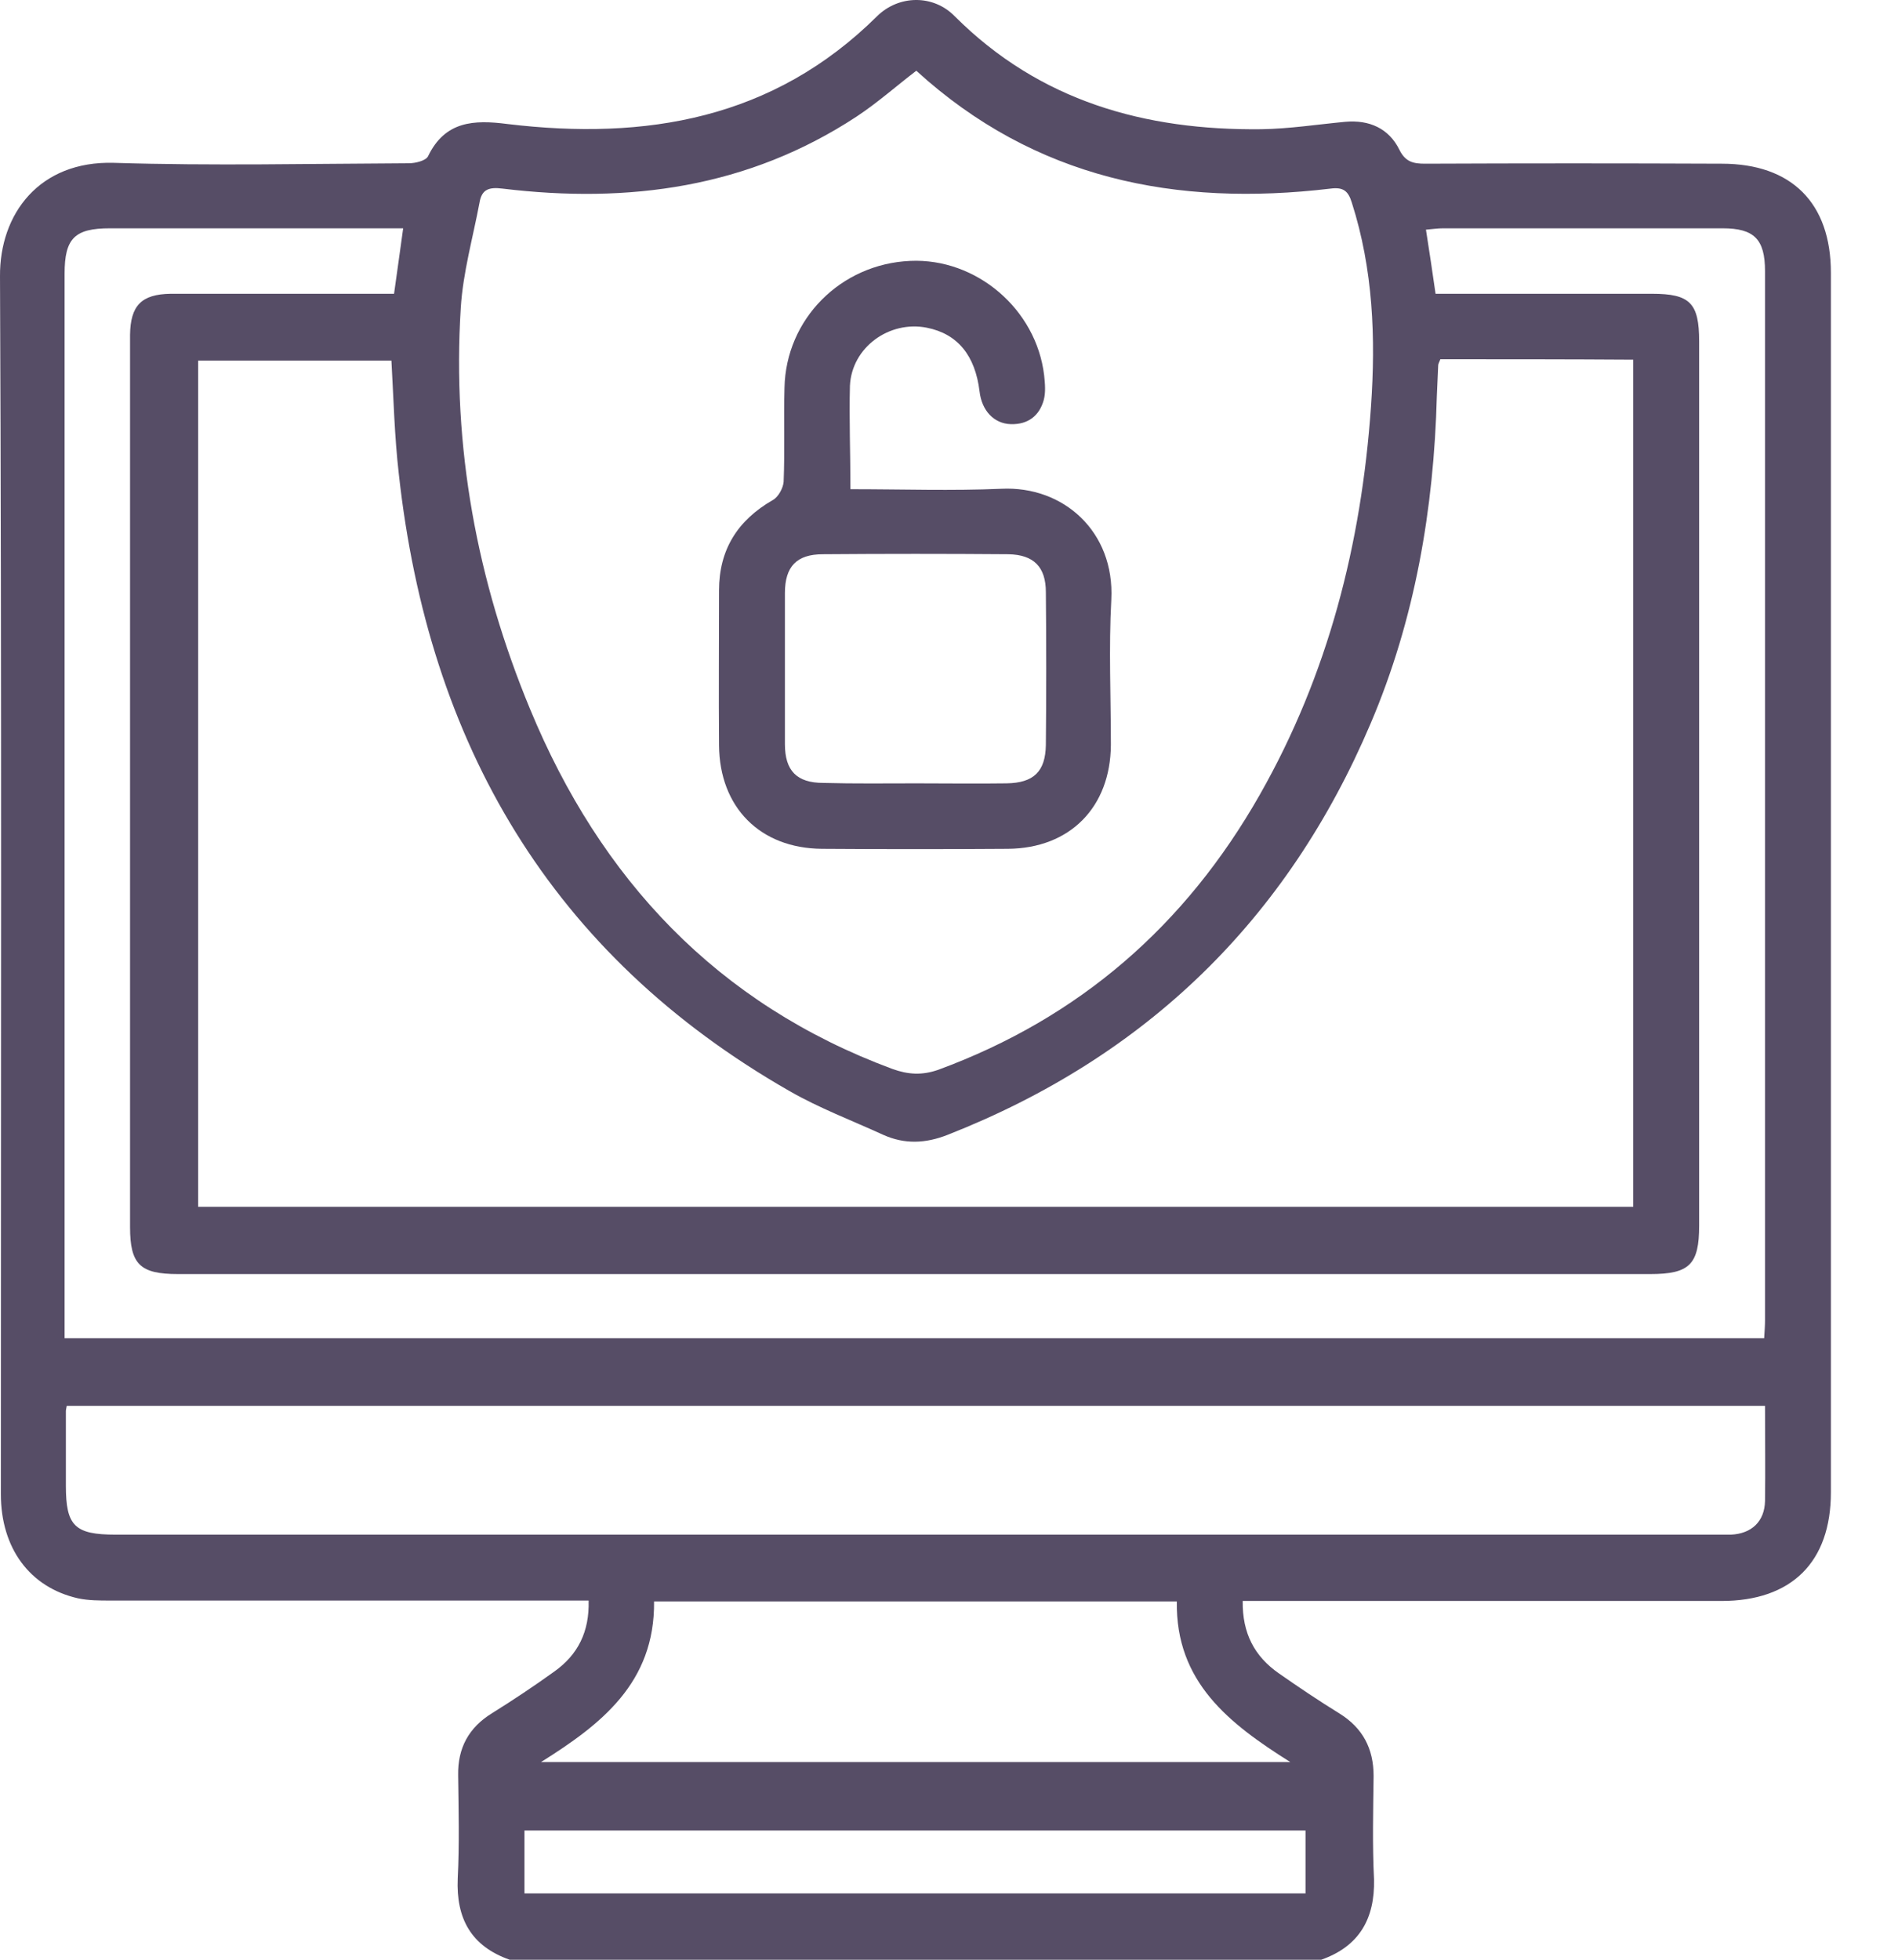 <svg width="31" height="32" viewBox="0 0 31 32" fill="none" xmlns="http://www.w3.org/2000/svg">
<path d="M21.58 32C17.161 32 12.743 32 8.324 32C7.697 31.779 7.448 31.33 7.476 30.674C7.505 30.111 7.49 29.548 7.483 28.985C7.476 28.544 7.654 28.209 8.039 27.973C8.381 27.76 8.723 27.532 9.051 27.296C9.443 27.018 9.628 26.641 9.614 26.135C9.464 26.135 9.357 26.135 9.243 26.135C6.763 26.135 4.283 26.135 1.803 26.135C1.625 26.135 1.447 26.135 1.276 26.099C0.485 25.921 0.014 25.279 0.014 24.396C0.014 17.768 0.029 11.14 5.81123e-05 4.512C-0.007 3.493 0.641 2.624 1.86 2.659C3.464 2.709 5.067 2.673 6.678 2.666C6.785 2.666 6.956 2.624 6.991 2.552C7.269 1.975 7.74 1.954 8.288 2.025C10.548 2.296 12.629 1.946 14.325 0.265C14.681 -0.085 15.244 -0.092 15.593 0.265C16.983 1.654 18.701 2.132 20.604 2.11C21.06 2.103 21.516 2.032 21.972 1.989C22.364 1.954 22.684 2.096 22.856 2.445C22.955 2.645 23.084 2.673 23.276 2.673C24.894 2.666 26.504 2.666 28.122 2.673C29.262 2.673 29.904 3.315 29.904 4.455C29.904 11.09 29.904 17.732 29.904 24.367C29.904 25.508 29.262 26.142 28.115 26.142C25.635 26.142 23.155 26.142 20.675 26.142C20.554 26.142 20.432 26.142 20.297 26.142C20.29 26.669 20.489 27.047 20.889 27.325C21.216 27.553 21.544 27.774 21.879 27.98C22.257 28.216 22.435 28.551 22.435 29C22.428 29.563 22.414 30.126 22.442 30.689C22.456 31.323 22.207 31.779 21.58 32ZM23.525 5.866C23.511 5.909 23.49 5.937 23.49 5.966C23.483 6.13 23.476 6.301 23.468 6.465C23.419 8.311 23.112 10.114 22.385 11.817C21.024 15.017 18.722 17.255 15.479 18.53C15.116 18.673 14.774 18.687 14.425 18.53C13.912 18.295 13.384 18.096 12.899 17.818C8.994 15.587 6.999 12.138 6.514 7.741C6.443 7.128 6.428 6.5 6.393 5.888C5.324 5.888 4.276 5.888 3.236 5.888C3.236 10.513 3.236 15.11 3.236 19.706C11.068 19.706 18.879 19.706 26.675 19.706C26.675 15.081 26.675 10.477 26.675 5.873C25.607 5.866 24.566 5.866 23.525 5.866ZM14.966 1.155C14.631 1.412 14.325 1.683 13.99 1.904C12.222 3.065 10.27 3.329 8.21 3.08C7.982 3.051 7.868 3.094 7.832 3.308C7.725 3.878 7.562 4.448 7.526 5.025C7.383 7.299 7.79 9.487 8.659 11.582C9.806 14.354 11.709 16.392 14.574 17.454C14.831 17.547 15.059 17.561 15.323 17.469C17.632 16.62 19.363 15.11 20.575 12.979C21.694 11.012 22.235 8.881 22.392 6.643C22.471 5.517 22.428 4.398 22.079 3.308C22.022 3.122 21.943 3.051 21.73 3.08C19.207 3.379 16.905 2.923 14.966 1.155ZM28.814 21.852C28.821 21.738 28.828 21.645 28.828 21.559C28.828 15.851 28.828 10.142 28.828 4.427C28.828 3.906 28.65 3.728 28.136 3.728C26.611 3.728 25.093 3.728 23.568 3.728C23.483 3.728 23.39 3.742 23.29 3.75C23.347 4.113 23.397 4.448 23.447 4.797C24.651 4.797 25.813 4.797 26.982 4.797C27.602 4.797 27.752 4.947 27.752 5.574C27.752 10.385 27.752 15.202 27.752 20.013C27.752 20.647 27.595 20.804 26.953 20.804C18.936 20.804 10.925 20.804 2.908 20.804C2.288 20.804 2.124 20.647 2.124 20.034C2.124 17.055 2.124 14.076 2.124 11.097C2.124 9.294 2.124 7.491 2.124 5.688C2.124 5.617 2.124 5.545 2.124 5.467C2.131 4.99 2.309 4.804 2.787 4.797C3.998 4.797 5.203 4.797 6.436 4.797C6.485 4.441 6.535 4.099 6.585 3.728C6.45 3.728 6.357 3.728 6.264 3.728C4.775 3.728 3.285 3.728 1.796 3.728C1.219 3.728 1.055 3.892 1.055 4.469C1.055 10.149 1.055 15.829 1.055 21.509C1.055 21.623 1.055 21.73 1.055 21.852C10.334 21.852 19.556 21.852 28.814 21.852ZM28.828 22.956C19.556 22.956 10.32 22.956 1.09 22.956C1.083 22.999 1.076 23.02 1.076 23.042C1.076 23.448 1.076 23.854 1.076 24.26C1.076 24.916 1.219 25.059 1.889 25.059C10.598 25.059 19.314 25.059 28.022 25.059C28.108 25.059 28.186 25.059 28.272 25.059C28.607 25.044 28.821 24.845 28.828 24.51C28.835 23.997 28.828 23.491 28.828 22.956ZM8.837 28.772C12.914 28.772 16.997 28.772 21.074 28.772C20.076 28.144 19.2 27.467 19.221 26.149C16.363 26.149 13.534 26.149 10.683 26.149C10.697 27.482 9.814 28.159 8.837 28.772ZM8.566 30.917C12.828 30.917 17.076 30.917 21.323 30.917C21.323 30.56 21.323 30.225 21.323 29.89C17.054 29.89 12.814 29.89 8.566 29.89C8.566 30.247 8.566 30.575 8.566 30.917Z" fill="#564D66"/>
<path d="M13.89 7.988C14.738 7.988 15.55 8.016 16.355 7.981C17.367 7.931 18.208 8.679 18.151 9.791C18.108 10.582 18.144 11.373 18.144 12.164C18.137 13.183 17.474 13.853 16.462 13.86C15.45 13.867 14.438 13.867 13.426 13.86C12.414 13.853 11.752 13.183 11.744 12.171C11.737 11.33 11.744 10.482 11.744 9.641C11.744 8.971 12.051 8.494 12.621 8.166C12.714 8.116 12.792 7.966 12.799 7.867C12.82 7.353 12.799 6.847 12.813 6.334C12.835 5.208 13.733 4.31 14.866 4.26C15.942 4.211 16.925 5.044 17.054 6.128C17.068 6.263 17.082 6.406 17.047 6.534C16.975 6.79 16.79 6.933 16.512 6.926C16.234 6.919 16.035 6.705 15.999 6.391C15.928 5.807 15.643 5.451 15.137 5.351C14.524 5.23 13.911 5.672 13.882 6.299C13.868 6.84 13.89 7.389 13.89 7.988ZM14.973 12.791C15.464 12.791 15.949 12.798 16.441 12.791C16.883 12.784 17.075 12.599 17.082 12.164C17.09 11.33 17.09 10.504 17.082 9.67C17.082 9.256 16.883 9.057 16.469 9.05C15.457 9.042 14.453 9.042 13.441 9.05C13.013 9.05 12.82 9.249 12.82 9.684C12.82 10.504 12.82 11.33 12.82 12.15C12.82 12.585 13.013 12.784 13.448 12.784C13.954 12.798 14.467 12.791 14.973 12.791Z" fill="#564D66"/>
</svg>
